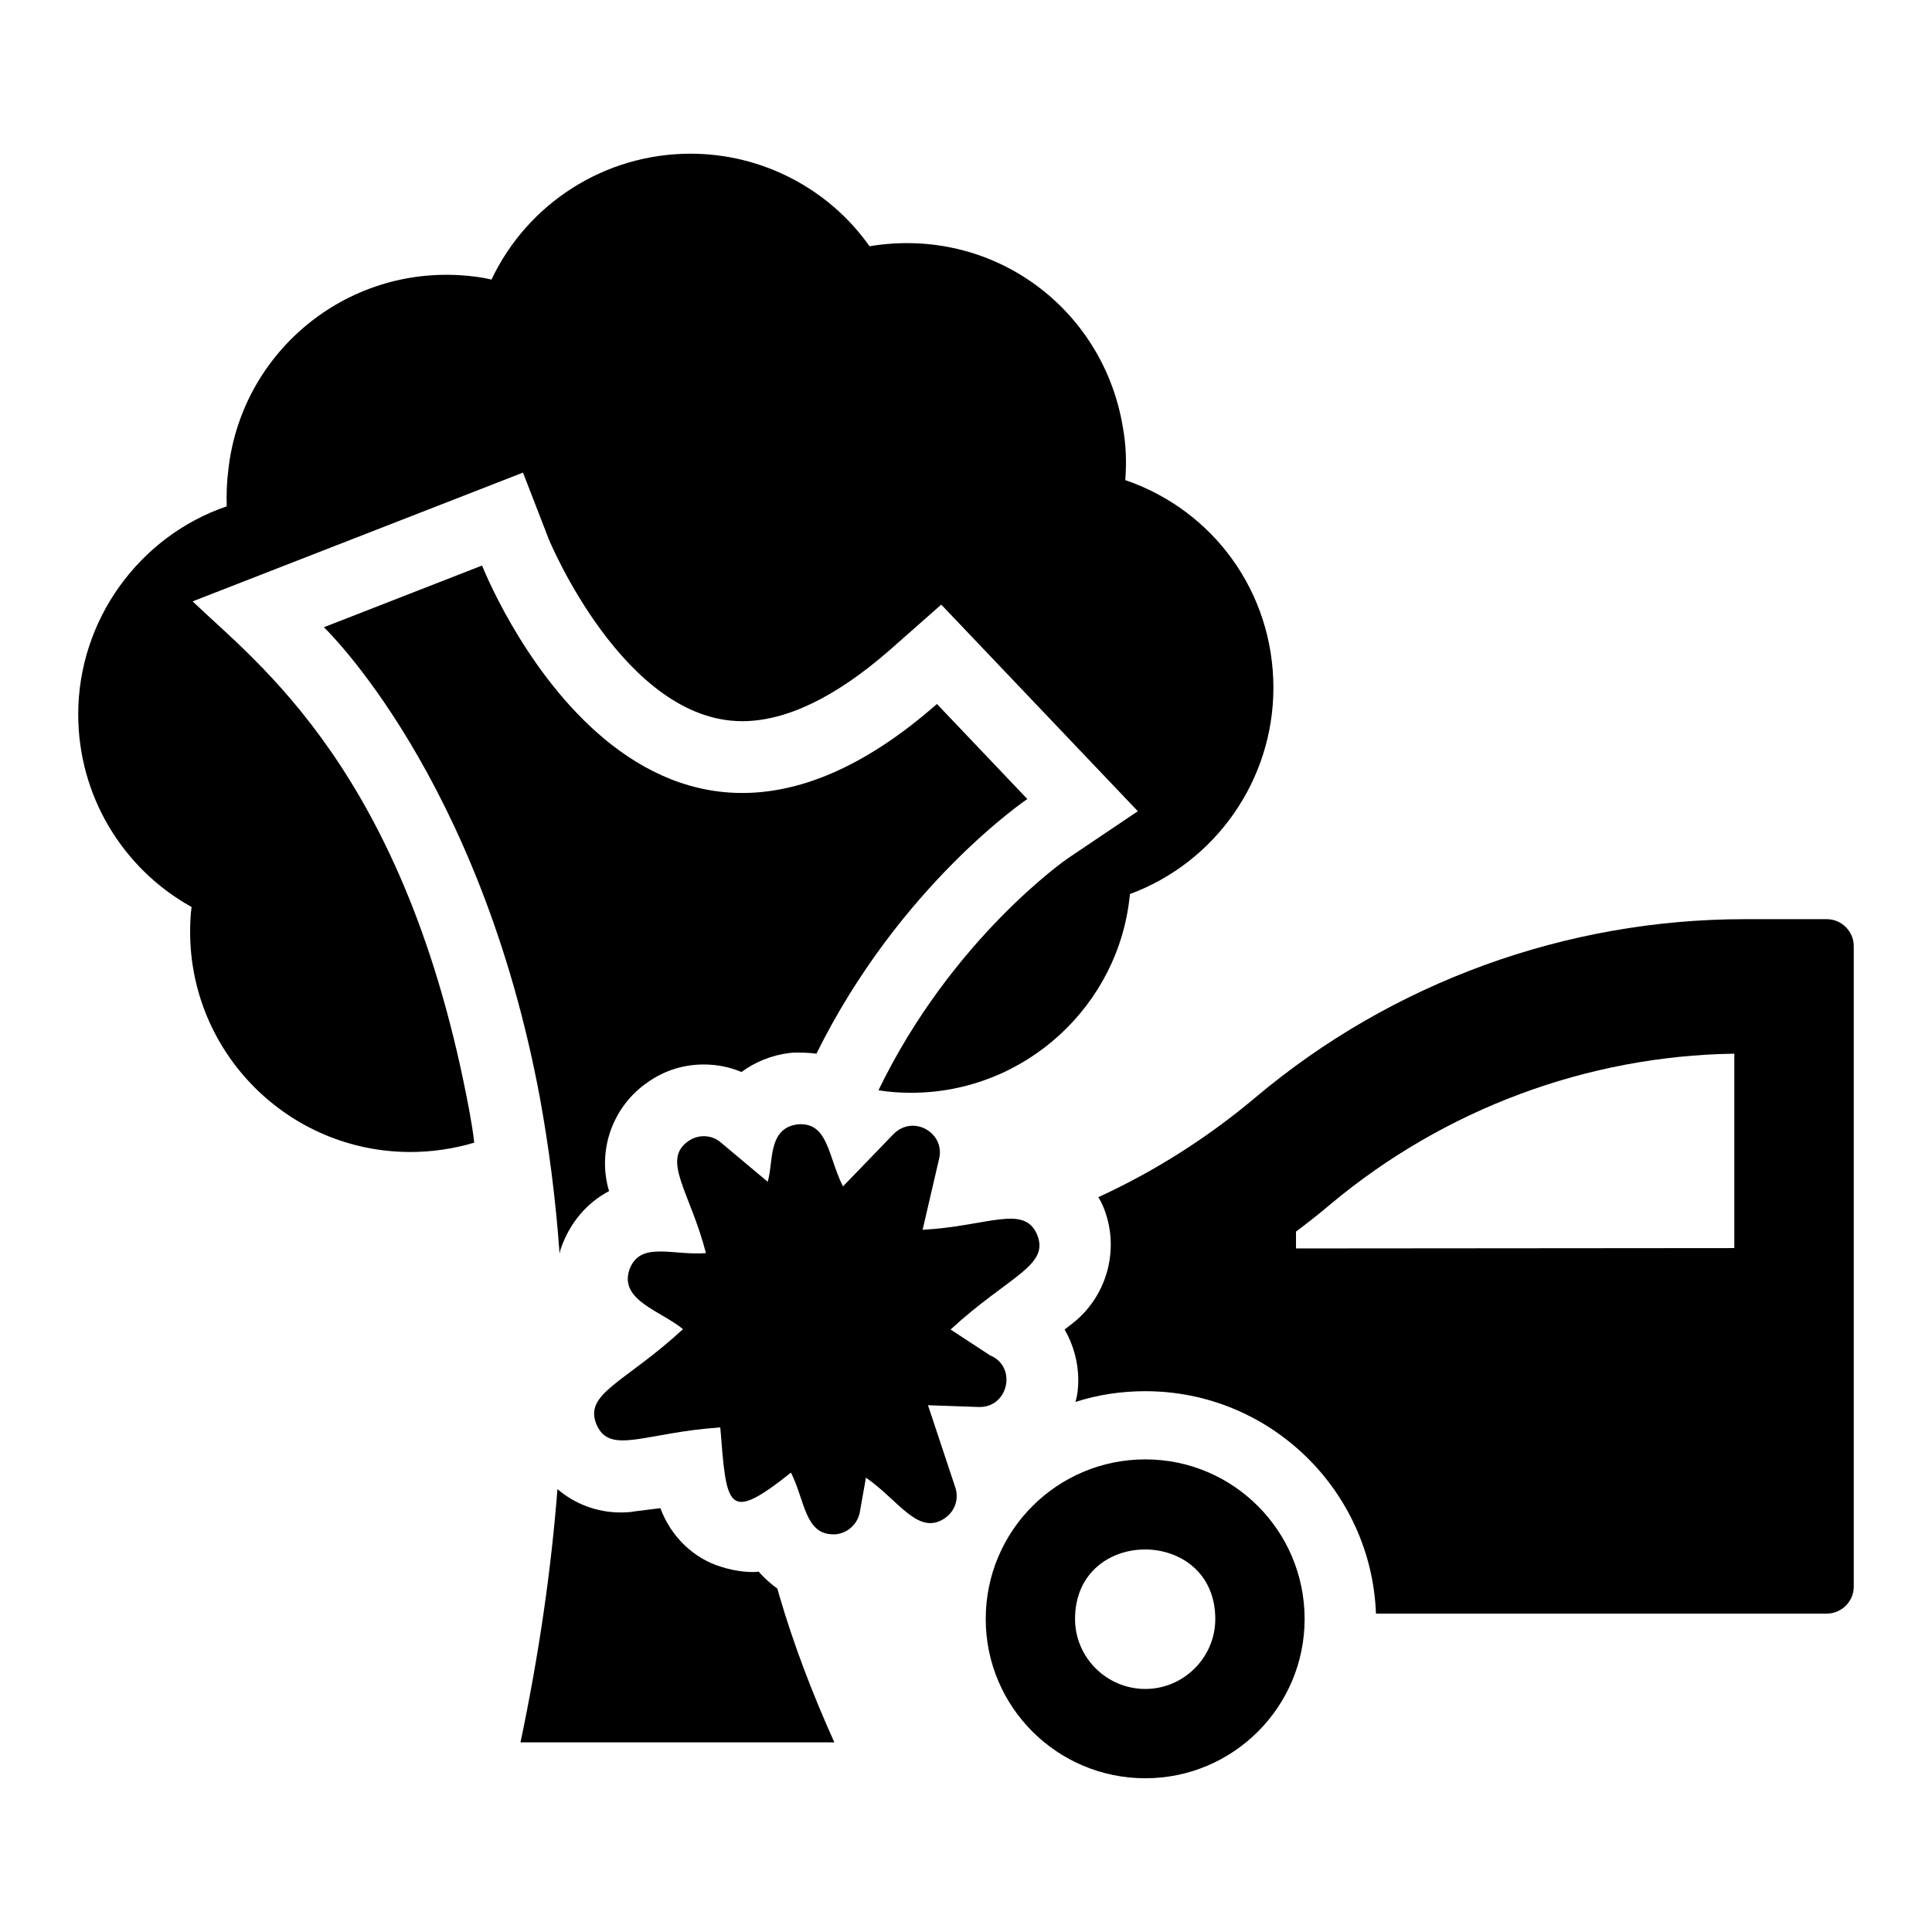 <?xml version="1.0" encoding="UTF-8"?>
<!-- Uploaded to: SVG Repo, www.svgrepo.com, Generator: SVG Repo Mixer Tools -->
<svg fill="#000000" width="800px" height="800px" version="1.1" viewBox="144 144 512 512" xmlns="http://www.w3.org/2000/svg">
 <g>
  <path d="m195.05 303.37 87.551-34.125 6.844 17.68c0.191 0.477 20.059 48.195 51.238 48.195 11.691 0 24.809-6.367 39.07-18.82l13.688-12.074 52.094 54.754-18.633 12.547c-0.285 0.191-30.703 21.293-50.098 61.406 2.852 0.477 5.801 0.664 8.652 0.664 30.227 0 55.23-23.195 57.984-52.664 22.625-8.363 38.023-30.133 38.023-54.66 0-25.285-15.875-47.055-39.258-55.039 0.379-4.848 0.191-9.602-0.664-14.164-5.227-31.273-34.316-53.234-67.109-47.816-10.742-15.211-28.422-24.523-47.434-24.523-22.719 0-43.156 13.117-52.758 33.367-1.527-0.375-3.144-0.66-4.856-0.848-32.414-3.898-61.121 19.297-64.828 50.855-0.477 3.613-0.57 6.844-0.477 10.078-23.098 7.887-39.352 30.035-39.352 55.133 0 21.387 11.598 40.781 30.039 51.047-0.289 2.09-0.383 4.277-0.383 6.559 0 32.227 26.141 58.367 58.367 58.367 5.797 0 11.504-0.855 16.922-2.473-0.285-2.758-0.762-5.418-1.234-8.078-16.719-90.348-56.531-119.11-73.391-135.37z"/>
  <path d="m350 564.97c-1.441-0.961-3.562-2.856-4.941-4.469-1.648 0.273-5.742 0.066-9.793-1.234-7.414-2.188-13.5-8.082-16.254-15.59l-6.848 0.855c-0.762 0.191-2.281 0.285-3.707 0.285-6.273 0-12.168-2.281-16.73-6.18-1.617 20.816-4.754 43.156-9.793 67.109h83.176c-6.082-13.5-10.93-26.426-14.543-38.785-0.188-0.66-0.379-1.328-0.566-1.992z"/>
  <path d="m315.87 430.66c4.371-3.043 9.41-4.562 14.641-4.562 3.422 0 6.844 0.664 9.98 1.996 3.613-2.66 7.984-4.469 12.738-5.039l1.047-0.098h1.805c1.426 0 2.852 0.094 4.277 0.285 22.148-44.773 55.895-67.492 55.895-67.492l-23.957-25.188c-79.09 69.488-120.54-36.691-120.54-36.691l-41.922 16.352s41.445 39.449 57.32 125.1c2.285 12.641 4.09 26.23 5.137 40.871 0.094-0.379 0.191-0.762 0.285-1.141 2.375-7.035 7.035-12.359 12.832-15.398-3.231-10.742 0.953-22.625 10.457-28.992z"/>
  <path d="m628.14 387.59h-21.77c-47.34 0-93.441 16.73-129.66 47.242-12.641 10.648-26.711 19.582-41.637 26.426 0.477 0.762 0.855 1.52 1.234 2.375 4.562 10.836 1.332 23.383-7.606 30.703l-2.562 2c2.281 3.992 3.613 8.555 3.613 13.402 0 1.996-0.191 3.992-0.762 5.797 5.894-1.902 12.07-2.852 18.535-2.852 32.984 0 59.887 26.234 61.121 58.938h119.49c3.898 0 7.129-3.231 7.129-7.129v-169.77c0-3.898-3.234-7.129-7.129-7.129zm-24.527 87.168-116.16 0.094v-4.469c3.043-2.281 6.082-4.656 9.223-7.32 30.039-25.094 67.871-39.258 106.94-39.828z"/>
  <path d="m447.53 530.75c-23.383 0-42.301 18.918-42.301 42.301 0 23.289 18.918 42.207 42.301 42.207 23.289 0 42.207-18.918 42.207-42.207 0-23.383-18.918-42.301-42.207-42.301zm0 60.84c-10.266 0-18.633-8.363-18.633-18.535 0-24.621 37.168-24.523 37.168 0 0 10.168-8.363 18.535-18.535 18.535z"/>
  <path d="m406.37 503.18-10.457-6.844c15.398-14.184 26.391-16.891 22.91-25.191-3.481-8.027-13.016-2.195-30.324-1.234l4.371-18.82c1.656-6.828-6.801-11.828-12.07-6.559l-13.402 13.875c-3.941-7.711-3.832-17.125-11.977-16.445-8.078 0.953-6.414 10.316-7.984 15.211l-12.359-10.363c-2.375-2.09-5.894-2.281-8.555-0.477-7.398 5.019 0.355 13.477 4.562 29.754-8.953 0.707-17.617-3.367-20.344 4.562-2.504 8.008 8.359 10.723 14.258 15.59-15.371 14.219-26.391 16.984-22.91 25.285 3.551 8.199 12.852 2.082 32.797 0.762 1.695 21.191 1.699 25.531 18.727 11.977 3.711 7.336 3.664 16.352 11.219 16.352h0.664c3.231-0.379 5.801-2.758 6.371-5.894l1.617-9.125c8.68 5.965 13.832 15.547 20.914 10.742 2.66-1.805 3.801-5.133 2.758-8.176l-7.231-21.766c0.297 0.012 13.199 0.477 13.5 0.477h0.191c7.727-0.004 9.906-10.773 2.754-13.691z"/>
 </g>
</svg>
